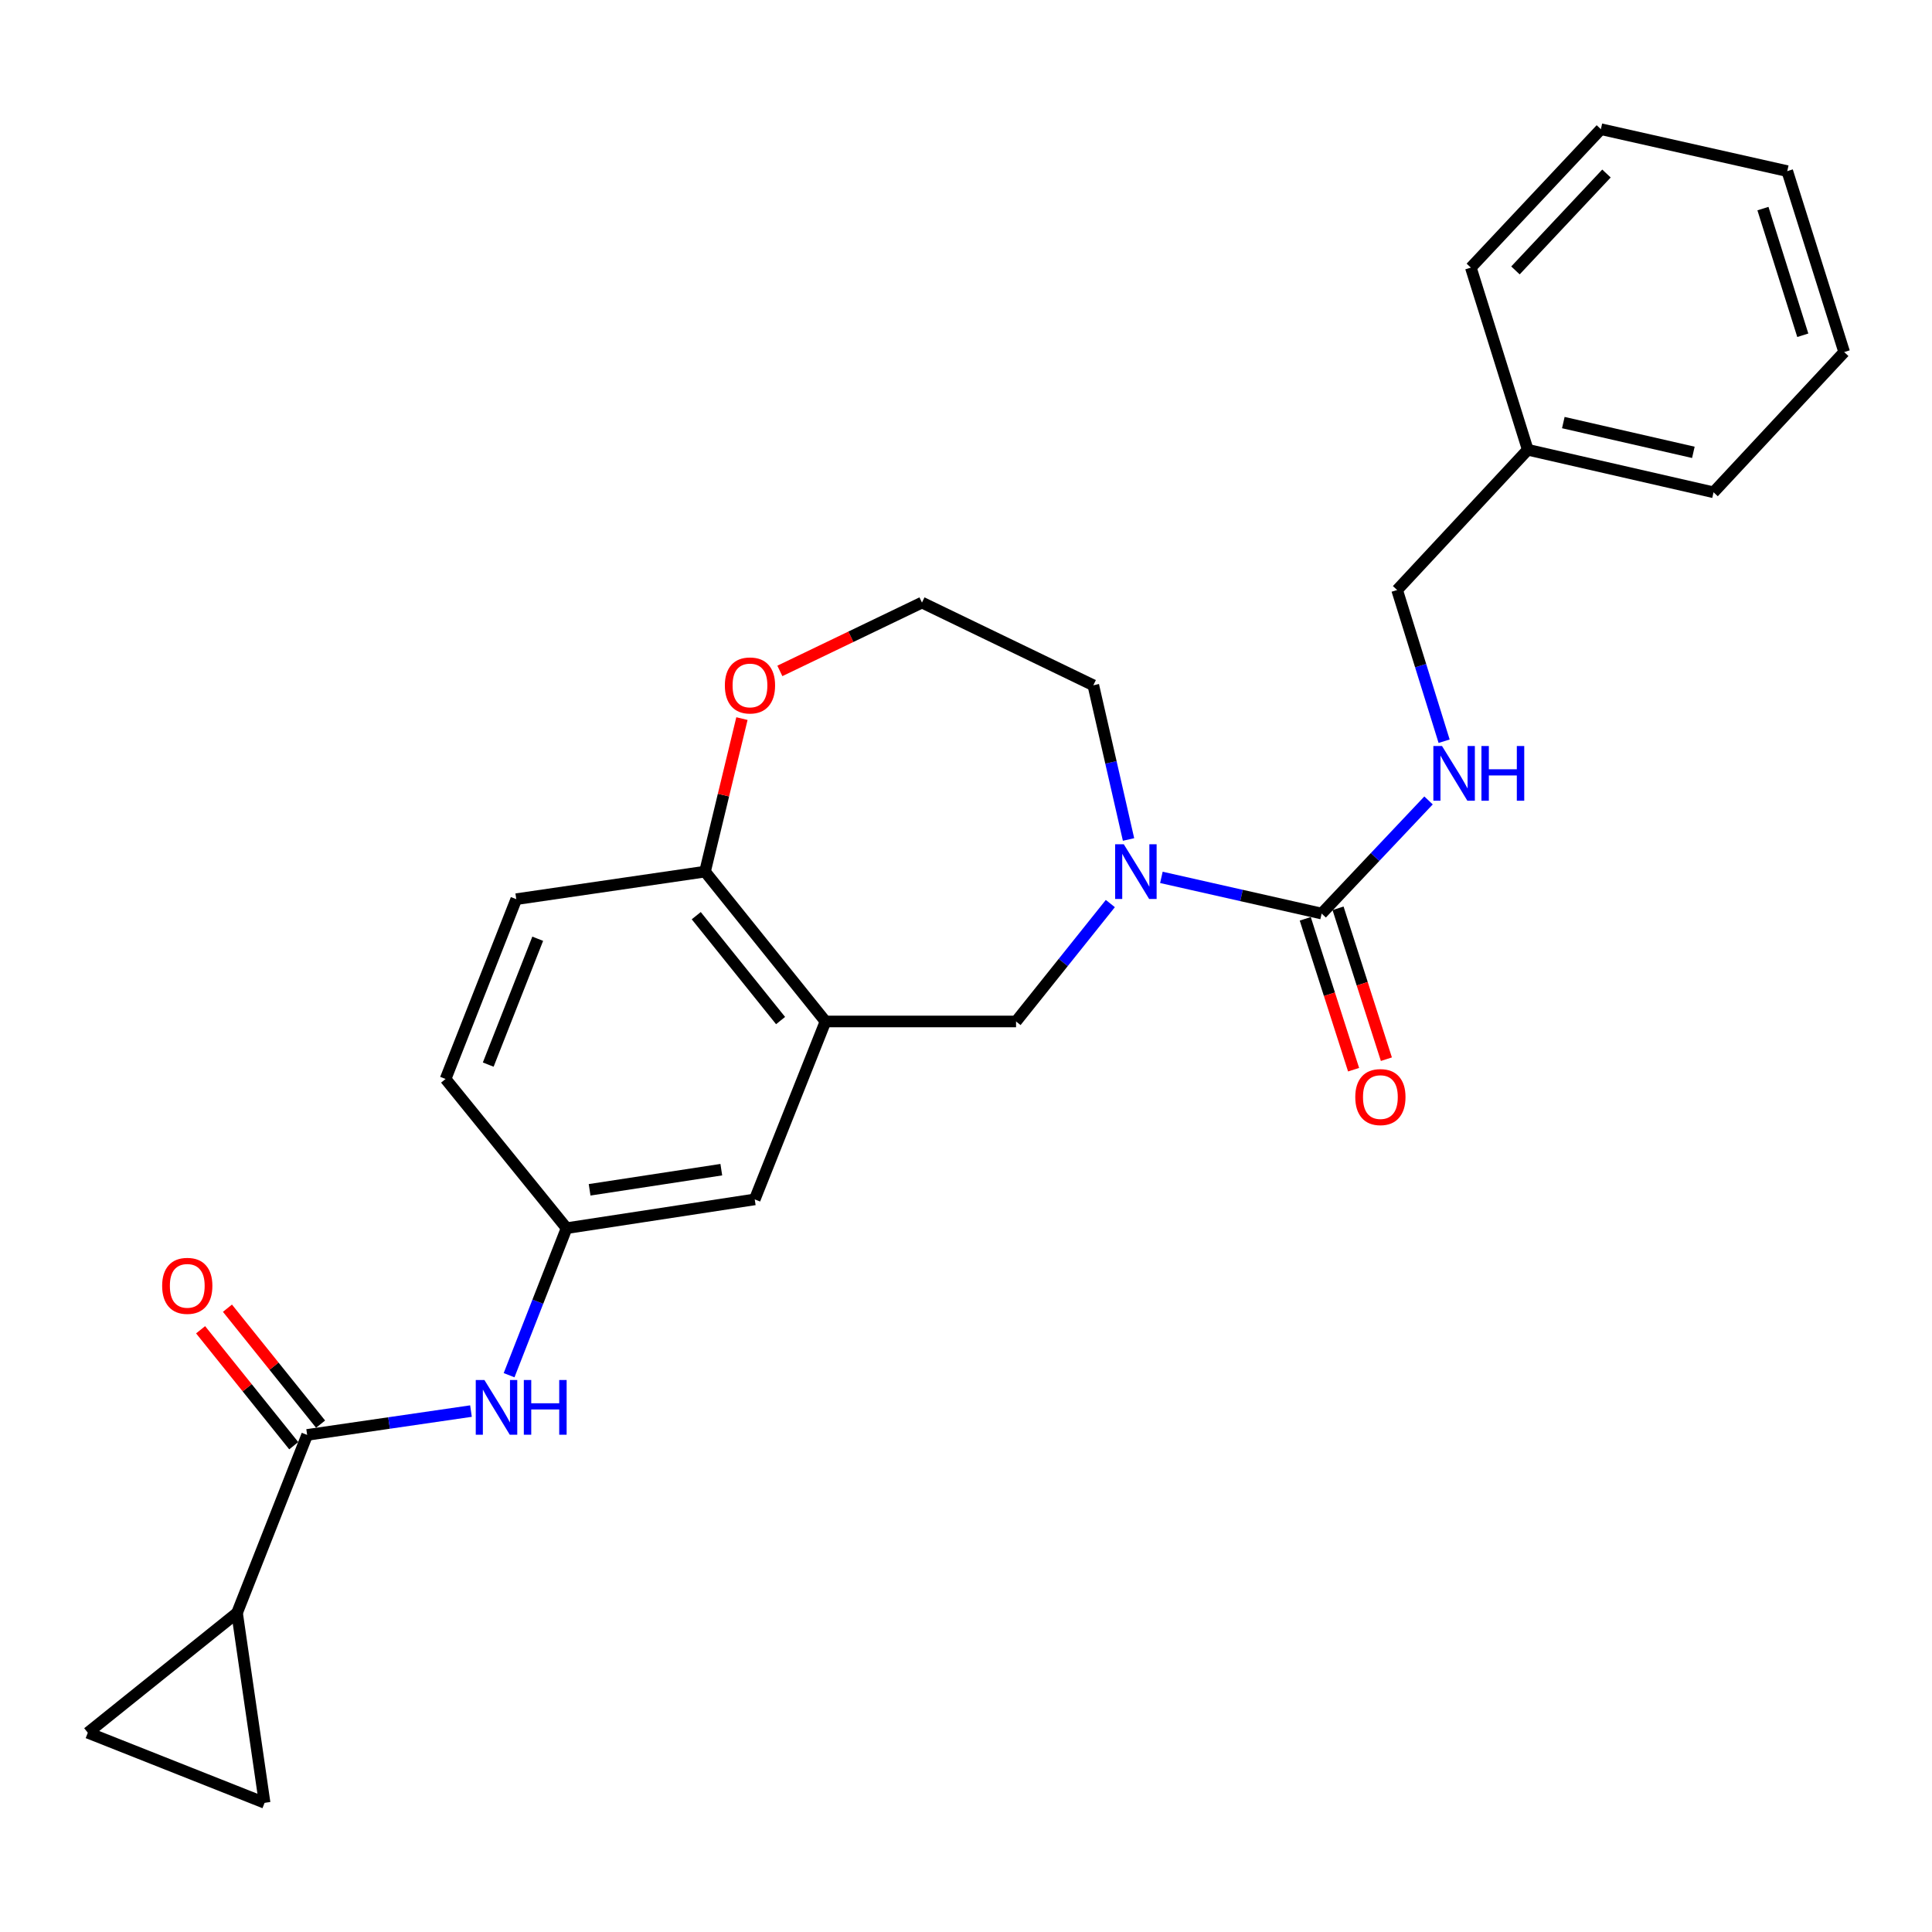 <?xml version='1.0' encoding='iso-8859-1'?>
<svg version='1.1' baseProfile='full'
              xmlns='http://www.w3.org/2000/svg'
                      xmlns:rdkit='http://www.rdkit.org/xml'
                      xmlns:xlink='http://www.w3.org/1999/xlink'
                  xml:space='preserve'
width='1000px' height='1000px' viewBox='0 0 1000 1000'>
<!-- END OF HEADER -->
<rect style='opacity:1.0;fill:#FFFFFF;stroke:none' width='1000' height='1000' x='0' y='0'> </rect>
<path class='bond-0' d='M 601.133,454.13 L 642.609,463.493' style='fill:none;fill-rule:evenodd;stroke:#0000FF;stroke-width:6px;stroke-linecap:butt;stroke-linejoin:miter;stroke-opacity:1' />
<path class='bond-0' d='M 642.609,463.493 L 684.086,472.856' style='fill:none;fill-rule:evenodd;stroke:#000000;stroke-width:6px;stroke-linecap:butt;stroke-linejoin:miter;stroke-opacity:1' />
<path class='bond-4' d='M 574.706,467.684 L 550.306,498.196' style='fill:none;fill-rule:evenodd;stroke:#0000FF;stroke-width:6px;stroke-linecap:butt;stroke-linejoin:miter;stroke-opacity:1' />
<path class='bond-4' d='M 550.306,498.196 L 525.906,528.709' style='fill:none;fill-rule:evenodd;stroke:#000000;stroke-width:6px;stroke-linecap:butt;stroke-linejoin:miter;stroke-opacity:1' />
<path class='bond-18' d='M 584.13,434.516 L 575.017,394.61' style='fill:none;fill-rule:evenodd;stroke:#0000FF;stroke-width:6px;stroke-linecap:butt;stroke-linejoin:miter;stroke-opacity:1' />
<path class='bond-18' d='M 575.017,394.61 L 565.904,354.704' style='fill:none;fill-rule:evenodd;stroke:#000000;stroke-width:6px;stroke-linecap:butt;stroke-linejoin:miter;stroke-opacity:1' />
<path class='bond-8' d='M 684.086,472.856 L 711.747,443.581' style='fill:none;fill-rule:evenodd;stroke:#000000;stroke-width:6px;stroke-linecap:butt;stroke-linejoin:miter;stroke-opacity:1' />
<path class='bond-8' d='M 711.747,443.581 L 739.408,414.305' style='fill:none;fill-rule:evenodd;stroke:#0000FF;stroke-width:6px;stroke-linecap:butt;stroke-linejoin:miter;stroke-opacity:1' />
<path class='bond-12' d='M 675.598,475.575 L 688.107,514.624' style='fill:none;fill-rule:evenodd;stroke:#000000;stroke-width:6px;stroke-linecap:butt;stroke-linejoin:miter;stroke-opacity:1' />
<path class='bond-12' d='M 688.107,514.624 L 700.615,553.673' style='fill:none;fill-rule:evenodd;stroke:#FF0000;stroke-width:6px;stroke-linecap:butt;stroke-linejoin:miter;stroke-opacity:1' />
<path class='bond-12' d='M 692.574,470.137 L 705.082,509.186' style='fill:none;fill-rule:evenodd;stroke:#000000;stroke-width:6px;stroke-linecap:butt;stroke-linejoin:miter;stroke-opacity:1' />
<path class='bond-12' d='M 705.082,509.186 L 717.591,548.236' style='fill:none;fill-rule:evenodd;stroke:#FF0000;stroke-width:6px;stroke-linecap:butt;stroke-linejoin:miter;stroke-opacity:1' />
<path class='bond-1' d='M 158.982,742.711 L 201.379,736.543' style='fill:none;fill-rule:evenodd;stroke:#000000;stroke-width:6px;stroke-linecap:butt;stroke-linejoin:miter;stroke-opacity:1' />
<path class='bond-1' d='M 201.379,736.543 L 243.775,730.374' style='fill:none;fill-rule:evenodd;stroke:#0000FF;stroke-width:6px;stroke-linecap:butt;stroke-linejoin:miter;stroke-opacity:1' />
<path class='bond-3' d='M 158.982,742.711 L 122.698,834.839' style='fill:none;fill-rule:evenodd;stroke:#000000;stroke-width:6px;stroke-linecap:butt;stroke-linejoin:miter;stroke-opacity:1' />
<path class='bond-14' d='M 165.93,737.13 L 141.828,707.127' style='fill:none;fill-rule:evenodd;stroke:#000000;stroke-width:6px;stroke-linecap:butt;stroke-linejoin:miter;stroke-opacity:1' />
<path class='bond-14' d='M 141.828,707.127 L 117.725,677.124' style='fill:none;fill-rule:evenodd;stroke:#FF0000;stroke-width:6px;stroke-linecap:butt;stroke-linejoin:miter;stroke-opacity:1' />
<path class='bond-14' d='M 152.034,748.293 L 127.931,718.29' style='fill:none;fill-rule:evenodd;stroke:#000000;stroke-width:6px;stroke-linecap:butt;stroke-linejoin:miter;stroke-opacity:1' />
<path class='bond-14' d='M 127.931,718.29 L 103.829,688.287' style='fill:none;fill-rule:evenodd;stroke:#FF0000;stroke-width:6px;stroke-linecap:butt;stroke-linejoin:miter;stroke-opacity:1' />
<path class='bond-2' d='M 427.273,528.709 L 525.906,528.709' style='fill:none;fill-rule:evenodd;stroke:#000000;stroke-width:6px;stroke-linecap:butt;stroke-linejoin:miter;stroke-opacity:1' />
<path class='bond-9' d='M 427.273,528.709 L 364.914,451.149' style='fill:none;fill-rule:evenodd;stroke:#000000;stroke-width:6px;stroke-linecap:butt;stroke-linejoin:miter;stroke-opacity:1' />
<path class='bond-9' d='M 404.027,528.244 L 360.376,473.952' style='fill:none;fill-rule:evenodd;stroke:#000000;stroke-width:6px;stroke-linecap:butt;stroke-linejoin:miter;stroke-opacity:1' />
<path class='bond-10' d='M 427.273,528.709 L 390.652,620.806' style='fill:none;fill-rule:evenodd;stroke:#000000;stroke-width:6px;stroke-linecap:butt;stroke-linejoin:miter;stroke-opacity:1' />
<path class='bond-6' d='M 122.698,834.839 L 45.455,896.861' style='fill:none;fill-rule:evenodd;stroke:#000000;stroke-width:6px;stroke-linecap:butt;stroke-linejoin:miter;stroke-opacity:1' />
<path class='bond-7' d='M 122.698,834.839 L 136.958,933.135' style='fill:none;fill-rule:evenodd;stroke:#000000;stroke-width:6px;stroke-linecap:butt;stroke-linejoin:miter;stroke-opacity:1' />
<path class='bond-5' d='M 263.503,711.801 L 278.385,673.751' style='fill:none;fill-rule:evenodd;stroke:#0000FF;stroke-width:6px;stroke-linecap:butt;stroke-linejoin:miter;stroke-opacity:1' />
<path class='bond-5' d='M 278.385,673.751 L 293.266,635.7' style='fill:none;fill-rule:evenodd;stroke:#000000;stroke-width:6px;stroke-linecap:butt;stroke-linejoin:miter;stroke-opacity:1' />
<path class='bond-29' d='M 45.455,896.861 L 136.958,933.135' style='fill:none;fill-rule:evenodd;stroke:#000000;stroke-width:6px;stroke-linecap:butt;stroke-linejoin:miter;stroke-opacity:1' />
<path class='bond-16' d='M 747.472,383.652 L 735.313,344.52' style='fill:none;fill-rule:evenodd;stroke:#0000FF;stroke-width:6px;stroke-linecap:butt;stroke-linejoin:miter;stroke-opacity:1' />
<path class='bond-16' d='M 735.313,344.52 L 723.153,305.387' style='fill:none;fill-rule:evenodd;stroke:#000000;stroke-width:6px;stroke-linecap:butt;stroke-linejoin:miter;stroke-opacity:1' />
<path class='bond-15' d='M 364.914,451.149 L 267.221,465.409' style='fill:none;fill-rule:evenodd;stroke:#000000;stroke-width:6px;stroke-linecap:butt;stroke-linejoin:miter;stroke-opacity:1' />
<path class='bond-26' d='M 364.914,451.149 L 374.47,411.546' style='fill:none;fill-rule:evenodd;stroke:#000000;stroke-width:6px;stroke-linecap:butt;stroke-linejoin:miter;stroke-opacity:1' />
<path class='bond-26' d='M 374.47,411.546 L 384.026,371.944' style='fill:none;fill-rule:evenodd;stroke:#FF0000;stroke-width:6px;stroke-linecap:butt;stroke-linejoin:miter;stroke-opacity:1' />
<path class='bond-11' d='M 390.652,620.806 L 293.266,635.7' style='fill:none;fill-rule:evenodd;stroke:#000000;stroke-width:6px;stroke-linecap:butt;stroke-linejoin:miter;stroke-opacity:1' />
<path class='bond-11' d='M 373.349,605.42 L 305.179,615.846' style='fill:none;fill-rule:evenodd;stroke:#000000;stroke-width:6px;stroke-linecap:butt;stroke-linejoin:miter;stroke-opacity:1' />
<path class='bond-17' d='M 293.266,635.7 L 230.63,558.477' style='fill:none;fill-rule:evenodd;stroke:#000000;stroke-width:6px;stroke-linecap:butt;stroke-linejoin:miter;stroke-opacity:1' />
<path class='bond-13' d='M 403.655,347.265 L 440.434,329.579' style='fill:none;fill-rule:evenodd;stroke:#FF0000;stroke-width:6px;stroke-linecap:butt;stroke-linejoin:miter;stroke-opacity:1' />
<path class='bond-13' d='M 440.434,329.579 L 477.213,311.893' style='fill:none;fill-rule:evenodd;stroke:#000000;stroke-width:6px;stroke-linecap:butt;stroke-linejoin:miter;stroke-opacity:1' />
<path class='bond-27' d='M 267.221,465.409 L 230.63,558.477' style='fill:none;fill-rule:evenodd;stroke:#000000;stroke-width:6px;stroke-linecap:butt;stroke-linejoin:miter;stroke-opacity:1' />
<path class='bond-27' d='M 278.322,485.892 L 252.708,551.039' style='fill:none;fill-rule:evenodd;stroke:#000000;stroke-width:6px;stroke-linecap:butt;stroke-linejoin:miter;stroke-opacity:1' />
<path class='bond-20' d='M 723.153,305.387 L 790.77,232.799' style='fill:none;fill-rule:evenodd;stroke:#000000;stroke-width:6px;stroke-linecap:butt;stroke-linejoin:miter;stroke-opacity:1' />
<path class='bond-19' d='M 565.904,354.704 L 477.213,311.893' style='fill:none;fill-rule:evenodd;stroke:#000000;stroke-width:6px;stroke-linecap:butt;stroke-linejoin:miter;stroke-opacity:1' />
<path class='bond-21' d='M 790.77,232.799 L 886.928,254.813' style='fill:none;fill-rule:evenodd;stroke:#000000;stroke-width:6px;stroke-linecap:butt;stroke-linejoin:miter;stroke-opacity:1' />
<path class='bond-21' d='M 809.172,218.725 L 876.482,234.135' style='fill:none;fill-rule:evenodd;stroke:#000000;stroke-width:6px;stroke-linecap:butt;stroke-linejoin:miter;stroke-opacity:1' />
<path class='bond-22' d='M 790.77,232.799 L 761.309,138.513' style='fill:none;fill-rule:evenodd;stroke:#000000;stroke-width:6px;stroke-linecap:butt;stroke-linejoin:miter;stroke-opacity:1' />
<path class='bond-24' d='M 886.928,254.813 L 954.545,182.234' style='fill:none;fill-rule:evenodd;stroke:#000000;stroke-width:6px;stroke-linecap:butt;stroke-linejoin:miter;stroke-opacity:1' />
<path class='bond-23' d='M 761.309,138.513 L 828.61,66.865' style='fill:none;fill-rule:evenodd;stroke:#000000;stroke-width:6px;stroke-linecap:butt;stroke-linejoin:miter;stroke-opacity:1' />
<path class='bond-23' d='M 784.397,139.969 L 831.507,89.816' style='fill:none;fill-rule:evenodd;stroke:#000000;stroke-width:6px;stroke-linecap:butt;stroke-linejoin:miter;stroke-opacity:1' />
<path class='bond-25' d='M 828.61,66.865 L 925.084,88.572' style='fill:none;fill-rule:evenodd;stroke:#000000;stroke-width:6px;stroke-linecap:butt;stroke-linejoin:miter;stroke-opacity:1' />
<path class='bond-28' d='M 954.545,182.234 L 925.084,88.572' style='fill:none;fill-rule:evenodd;stroke:#000000;stroke-width:6px;stroke-linecap:butt;stroke-linejoin:miter;stroke-opacity:1' />
<path class='bond-28' d='M 933.122,173.533 L 912.499,107.97' style='fill:none;fill-rule:evenodd;stroke:#000000;stroke-width:6px;stroke-linecap:butt;stroke-linejoin:miter;stroke-opacity:1' />
<path  class='atom-0' d='M 581.668 436.989
L 590.948 451.989
Q 591.868 453.469, 593.348 456.149
Q 594.828 458.829, 594.908 458.989
L 594.908 436.989
L 598.668 436.989
L 598.668 465.309
L 594.788 465.309
L 584.828 448.909
Q 583.668 446.989, 582.428 444.789
Q 581.228 442.589, 580.868 441.909
L 580.868 465.309
L 577.188 465.309
L 577.188 436.989
L 581.668 436.989
' fill='#0000FF'/>
<path  class='atom-6' d='M 250.731 714.291
L 260.011 729.291
Q 260.931 730.771, 262.411 733.451
Q 263.891 736.131, 263.971 736.291
L 263.971 714.291
L 267.731 714.291
L 267.731 742.611
L 263.851 742.611
L 253.891 726.211
Q 252.731 724.291, 251.491 722.091
Q 250.291 719.891, 249.931 719.211
L 249.931 742.611
L 246.251 742.611
L 246.251 714.291
L 250.731 714.291
' fill='#0000FF'/>
<path  class='atom-6' d='M 271.131 714.291
L 274.971 714.291
L 274.971 726.331
L 289.451 726.331
L 289.451 714.291
L 293.291 714.291
L 293.291 742.611
L 289.451 742.611
L 289.451 729.531
L 274.971 729.531
L 274.971 742.611
L 271.131 742.611
L 271.131 714.291
' fill='#0000FF'/>
<path  class='atom-9' d='M 746.384 386.137
L 755.664 401.137
Q 756.584 402.617, 758.064 405.297
Q 759.544 407.977, 759.624 408.137
L 759.624 386.137
L 763.384 386.137
L 763.384 414.457
L 759.504 414.457
L 749.544 398.057
Q 748.384 396.137, 747.144 393.937
Q 745.944 391.737, 745.584 391.057
L 745.584 414.457
L 741.904 414.457
L 741.904 386.137
L 746.384 386.137
' fill='#0000FF'/>
<path  class='atom-9' d='M 766.784 386.137
L 770.624 386.137
L 770.624 398.177
L 785.104 398.177
L 785.104 386.137
L 788.944 386.137
L 788.944 414.457
L 785.104 414.457
L 785.104 401.377
L 770.624 401.377
L 770.624 414.457
L 766.784 414.457
L 766.784 386.137
' fill='#0000FF'/>
<path  class='atom-13' d='M 701.488 567.846
Q 701.488 561.046, 704.848 557.246
Q 708.208 553.446, 714.488 553.446
Q 720.768 553.446, 724.128 557.246
Q 727.488 561.046, 727.488 567.846
Q 727.488 574.726, 724.088 578.646
Q 720.688 582.526, 714.488 582.526
Q 708.248 582.526, 704.848 578.646
Q 701.488 574.766, 701.488 567.846
M 714.488 579.326
Q 718.808 579.326, 721.128 576.446
Q 723.488 573.526, 723.488 567.846
Q 723.488 562.286, 721.128 559.486
Q 718.808 556.646, 714.488 556.646
Q 710.168 556.646, 707.808 559.446
Q 705.488 562.246, 705.488 567.846
Q 705.488 573.566, 707.808 576.446
Q 710.168 579.326, 714.488 579.326
' fill='#FF0000'/>
<path  class='atom-14' d='M 375.186 354.784
Q 375.186 347.984, 378.546 344.184
Q 381.906 340.384, 388.186 340.384
Q 394.466 340.384, 397.826 344.184
Q 401.186 347.984, 401.186 354.784
Q 401.186 361.664, 397.786 365.584
Q 394.386 369.464, 388.186 369.464
Q 381.946 369.464, 378.546 365.584
Q 375.186 361.704, 375.186 354.784
M 388.186 366.264
Q 392.506 366.264, 394.826 363.384
Q 397.186 360.464, 397.186 354.784
Q 397.186 349.224, 394.826 346.424
Q 392.506 343.584, 388.186 343.584
Q 383.866 343.584, 381.506 346.384
Q 379.186 349.184, 379.186 354.784
Q 379.186 360.504, 381.506 363.384
Q 383.866 366.264, 388.186 366.264
' fill='#FF0000'/>
<path  class='atom-15' d='M 83.93 665.548
Q 83.93 658.748, 87.29 654.948
Q 90.65 651.148, 96.93 651.148
Q 103.21 651.148, 106.57 654.948
Q 109.93 658.748, 109.93 665.548
Q 109.93 672.428, 106.53 676.348
Q 103.13 680.228, 96.93 680.228
Q 90.69 680.228, 87.29 676.348
Q 83.93 672.468, 83.93 665.548
M 96.93 677.028
Q 101.25 677.028, 103.57 674.148
Q 105.93 671.228, 105.93 665.548
Q 105.93 659.988, 103.57 657.188
Q 101.25 654.348, 96.93 654.348
Q 92.61 654.348, 90.25 657.148
Q 87.93 659.948, 87.93 665.548
Q 87.93 671.268, 90.25 674.148
Q 92.61 677.028, 96.93 677.028
' fill='#FF0000'/>
</svg>
